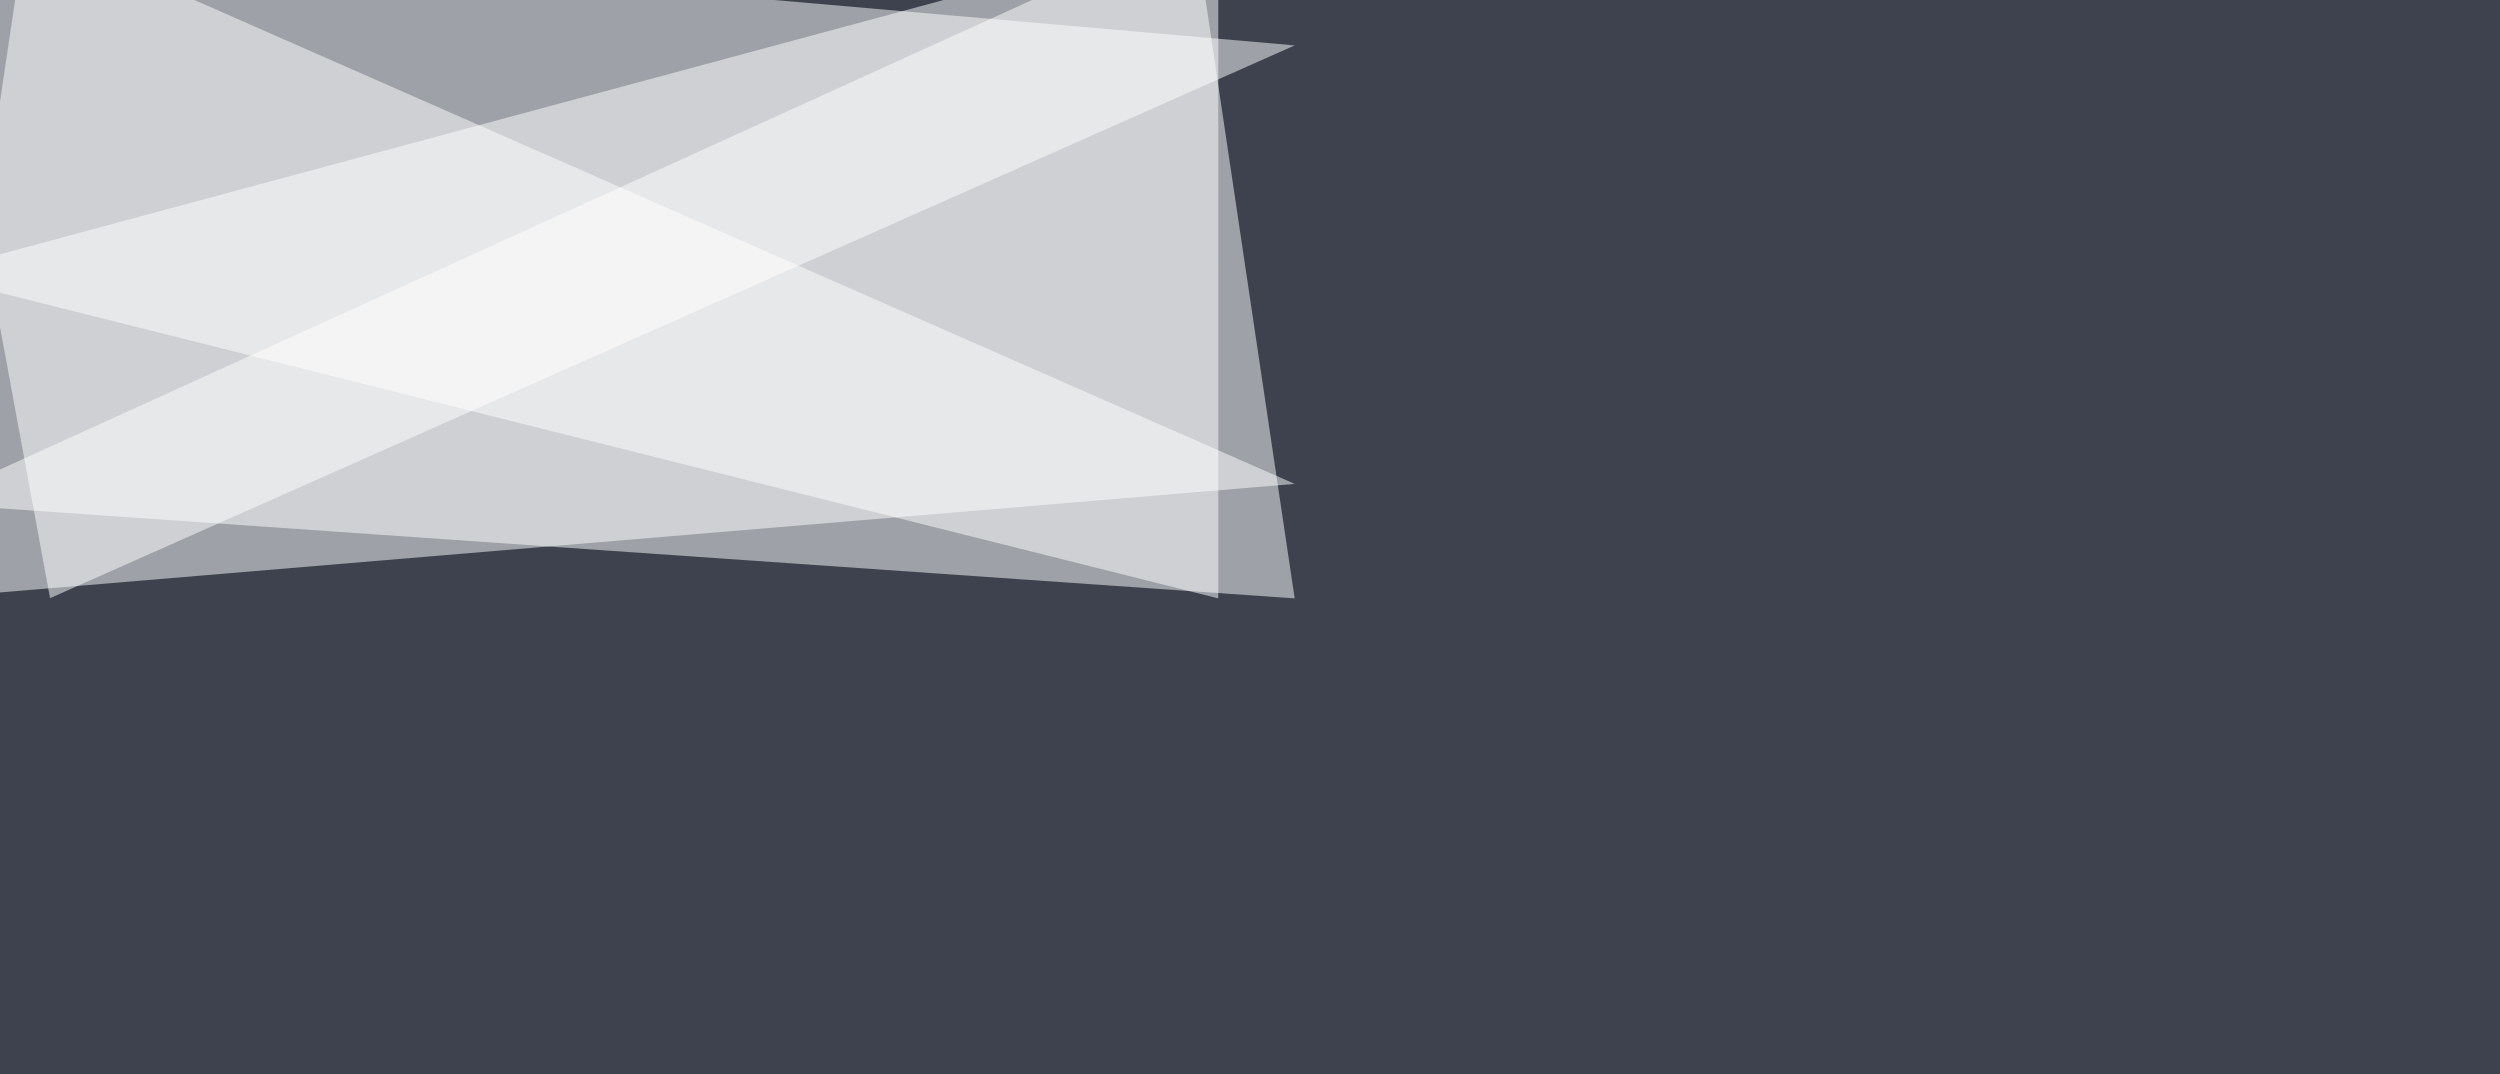 <svg xmlns="http://www.w3.org/2000/svg" width="1024" height="440" ><filter id="a"><feGaussianBlur stdDeviation="12"/></filter><rect width="100%" height="100%" fill="#3d424e"/><g filter="url(#a)"><g fill="#fff" fill-opacity=".5"><path d="M499 245.1V-30.3L-30.3 112.3z"/><path d="M530.3 18.6L20.5 245-30.3-30.3z"/><path d="M489.3-30.3l41 275.4-560.6-39z"/><path d="M530.3 198.2l-560.6 47 41-275.5z"/></g></g></svg>